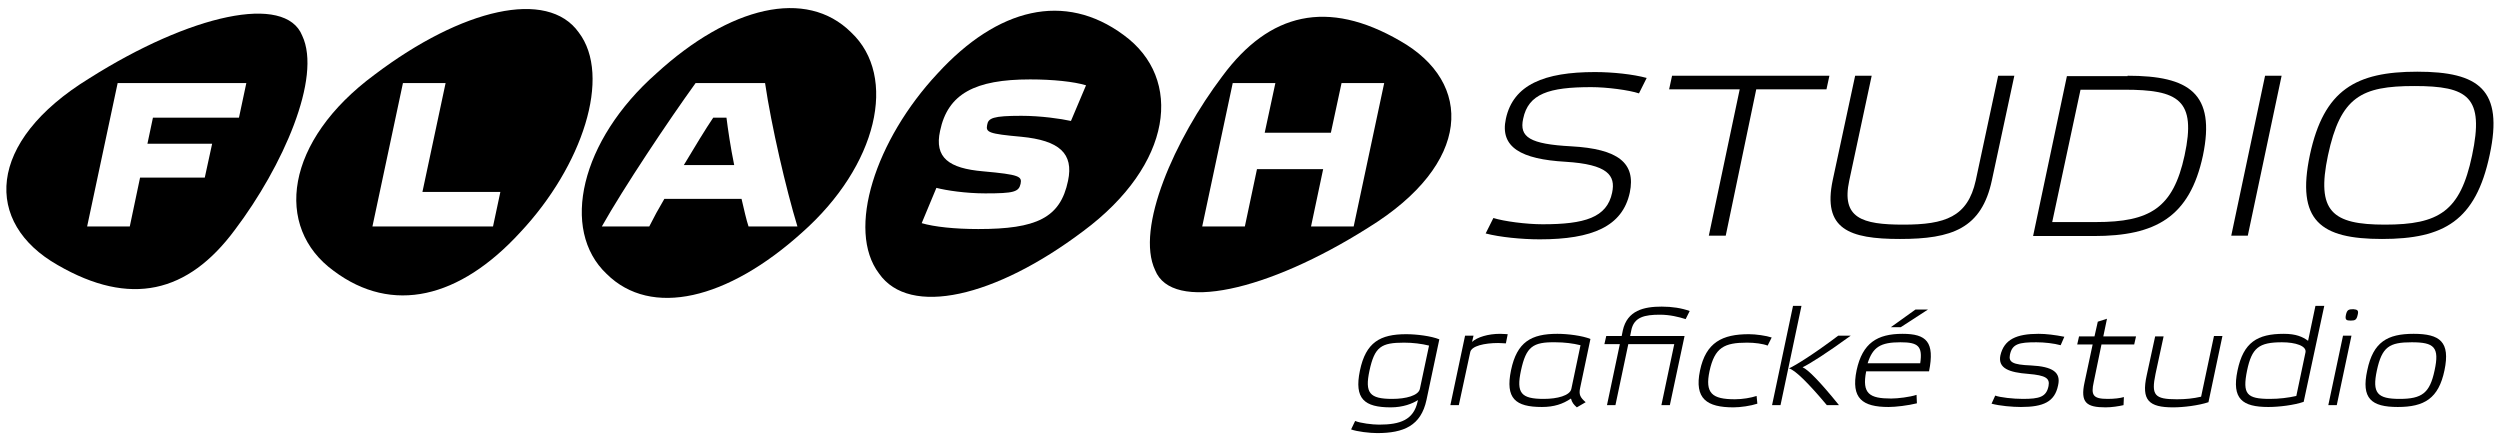 <?xml version="1.0" encoding="utf-8"?>
<!-- Generator: Adobe Illustrator 26.5.0, SVG Export Plug-In . SVG Version: 6.00 Build 0)  -->
<svg version="1.1" id="Vrstva_1" xmlns="http://www.w3.org/2000/svg" xmlns:xlink="http://www.w3.org/1999/xlink" x="0px" y="0px"
	 viewBox="0 0 680 120" style="enable-background:new 0 0 680 120;" xml:space="preserve">
<g>
	<path d="M445.8,25.4c-2.7-0.9-8.7-1.7-13-1.7c-11.5,0-17.1,1.8-18.5,8.6c-1.1,5,1.8,6.9,13.1,7.5c12.7,0.7,17.6,4.5,15.9,12.6
		c-2,9.2-10.2,12.7-24.5,12.7c-4.9,0-10.9-0.6-14.7-1.6l2.1-4.2c2.9,0.9,8.9,1.7,13.4,1.7c11.4,0,17.5-1.8,18.9-8.6
		c1-4.7-1.2-7.7-12.7-8.4c-12-0.7-17.9-3.9-16.2-11.7c2-9.3,10.5-12.7,24.2-12.7c4.9,0,10.4,0.6,14.1,1.6L445.8,25.4z"/>
	<path d="M469.4,64.1h-4.6l8.4-39.8H454l0.8-3.7h42.8l-0.8,3.7h-19.1L469.4,64.1z"/>
	<path d="M541.8,49c-2.8,13.2-10.9,16-25,16c-13.9,0-21.1-2.7-18.3-16l6.1-28.4h4.5L503,49.1c-2.2,10.2,3.4,12,14.7,12
		c11.4,0,17.5-2.1,19.7-12l6.1-28.5h4.4L541.8,49z"/>
	<path d="M578.7,20.6c16.8,0,24,4.8,20.5,21.7c-3.6,16.8-12.9,21.9-29.7,21.9H553l9.2-43.5h16.5V20.6z M577.8,24.4h-11.9l-7.7,36
		h11.9c14.7,0,21-3.8,24.1-18.1C597.5,27.1,592.5,24.4,577.8,24.4z"/>
	<path d="M620.6,20.6l-9.2,43.5h-4.5l9.2-43.5C616.1,20.6,620.6,20.6,620.6,20.6z"/>
	<path d="M628.3,42.1c3.8-17.7,12.5-22.6,29.2-22.6c16.8,0,23.5,4.9,19.7,22.6c-3.8,18-12.5,22.9-29.3,22.9
		C631.2,65,624.5,60.1,628.3,42.1z M633.2,42.3c-3.2,15.2,1.1,18.8,15.5,18.8c14.7,0,20.5-3.6,23.7-18.8c3.4-16-1.1-18.9-15.7-18.9
		C642.3,23.4,636.6,26.3,633.2,42.3z"/>
</g>
<path d="M82.2,9.7C77.6-1.8,51.8,3.9,24.3,21.3C-3.9,38.6-4.4,60.7,15.7,72.1c19.7,11.4,35.4,7.7,48.2-9.6
	C76.9,45.3,87.6,21.1,82.2,9.7z M65,32H41.6l-1.5,7.1h17.6l-2,9.2H38.1l-2.8,13.3H23.7l8.3-39h35L65,32z"/>
<path d="M157.4,8.8c-8.5-11.9-31.7-6.5-55.5,11.5c-24.4,18-27.5,41.5-11.1,53.4c15.9,11.9,34.2,7.5,50.7-10.5
	C158.4,45.2,166.5,20.7,157.4,8.8z M134.1,61.6h-32.8l8.3-39h11.6l-6.3,29.6h21.2L134.1,61.6z"/>
<g>
	<path d="M194,32c-2.1,3.1-5,7.9-8,12.9h13.7c-1-4.9-1.7-9.7-2.1-12.9H194z"/>
	<path d="M231.5,8.8c-12.2-12.1-33-7.1-53,11.2c-20.6,18.2-26.2,42.5-13.5,54.5c12.1,12,32.9,7,53.1-11.2
		C238.7,45.1,244.3,20.8,231.5,8.8z M203.6,61.6c-0.6-1.8-1.2-4.5-1.9-7.5h-21c-1.6,2.7-2.9,5.1-4.1,7.5h-12.9
		c5.9-10.5,18.2-28.9,25.5-39h18.9c1.7,11.6,5.7,28.8,8.8,39H203.6z"/>
</g>
<path d="M305.6,9.5C289.6-2.3,271.4,2.1,255,20c-16.8,18-24.9,42.5-15.9,54.4c8.3,11.9,31.6,6.5,55.5-11.5
	C319,44.8,322,21.4,305.6,9.5z M291.3,32.9c-2.7-0.6-8.2-1.4-13.5-1.4c-7.7,0-9,0.6-9.3,2.5c-0.4,2,0.4,2.4,9.3,3.2
	c10.3,1,14.3,4.5,12.7,12c-2.1,10.1-8.6,13.1-24.4,13.1c-6.4,0-12-0.6-15.4-1.6l4-9.6c2.7,0.7,8,1.5,13.3,1.5c7.8,0,9.1-0.4,9.6-2.6
	c0.4-2-0.2-2.5-10.2-3.4c-9.3-0.8-13.3-3.7-11.7-11c2.1-10.1,9.5-14,24.5-14c6.2,0,11.9,0.6,15.2,1.6L291.3,32.9z"/>
<path d="M380.8,11.1c-19.7-11.4-35.5-7.7-48.3,9.6c-13,17.2-23.7,41.4-18.3,52.8c4.6,11.5,30.5,5.8,58-11.6
	C400.4,44.5,400.9,22.5,380.8,11.1z M368.2,61.6h-11.6l3.3-15.6h-18l-3.3,15.6H327l8.3-39h11.6L344,36.1h18l2.9-13.5h11.6
	L368.2,61.6z"/>
<g>
	<path d="M388,108.8c-1.5,7-6.2,9-13.4,9c-2,0-5.5-0.4-7.1-1l1.1-2.3c1.4,0.6,4.7,1,6.5,1c5.8,0,9.4-1.3,10.5-6.3l0.1-0.4
		c-1.5,1-4.1,2-7.4,2c-7.2,0-10-2.3-8.4-10s5.5-9.9,12.6-9.9c2.8,0,6.8,0.5,9,1.4L388,108.8z M372.5,100.8c-1.3,6.1,0,7.7,6.2,7.7
		c3.7,0,7.1-0.9,7.5-2.7l2.5-11.8c-2-0.5-4.4-0.8-6.8-0.8C375.7,93.2,373.9,94.3,372.5,100.8z"/>
	<path d="M410.1,90.9l-0.5,2.5c-0.6,0-1.2-0.1-2.1-0.1c-3.7,0-7.3,0.8-7.6,2.5l-3.1,14.4h-2.3l4-18.9h2.3l-0.4,1.7
		c1.4-1.3,4.4-2.2,7.6-2.2C408.9,90.8,409.6,90.9,410.1,90.9z"/>
	<path d="M419.4,110.7c-7.2,0-10-2.3-8.4-10s5.5-9.9,12.6-9.9c2.8,0,6.8,0.5,9,1.4l-2.8,13.3c-0.4,1.8,0,2.6,1.5,3.9l-2.4,1.4
		c-0.9-0.8-1.3-1.3-1.6-2.4C425.1,109.9,422.7,110.7,419.4,110.7z M413.7,100.8c-1.3,6.1,0,7.7,6.2,7.7c3.7,0,7.1-0.9,7.5-2.7
		l2.5-11.9c-2-0.5-4.4-0.8-6.8-0.8C416.9,93,415.1,94.3,413.7,100.8z"/>
	<path d="M454.2,110.2h-2.3l3.5-16.6h-12.5l-3.5,16.6h-2.3l3.5-16.6h-4.2l0.5-2.2h4.2l0.3-1.5c1.2-5.5,5.8-6.5,10.6-6.5
		c2.8,0,5.4,0.4,7.6,1.2l-1.1,2.2c-1.9-0.6-4.3-1.2-7-1.2c-4.1,0-7.1,0.6-7.8,4.3l-0.3,1.5h14.8L454.2,110.2z"/>
	<path d="M478,109.8c-1.8,0.6-4.6,1-6.5,1c-7.2,0-10.7-2.3-9.1-10s6.1-9.9,13.3-9.9c1.9,0,4.7,0.4,6.2,0.9l-1.1,2.2
		c-1.3-0.5-3.5-0.8-5.6-0.8c-6.2,0-8.8,1.3-10.2,7.7c-1.3,6.1,0.7,7.7,6.9,7.7c2.1,0,4.4-0.4,5.9-0.9L478,109.8z"/>
	<path d="M484.3,110.2H482l5.7-27h2.3L484.3,110.2z M496.9,110.2c-5.1-6.1-8.7-9.6-10.3-10c1.8-0.8,6.9-4,13.4-8.9h3.4
		c-6.6,4.8-11.2,7.7-13.1,8.6c1.5,0.6,4.9,4.1,9.9,10.3H496.9z"/>
	<path d="M524.7,101h-17.1c-1.2,6.1,0.9,7.4,6.8,7.4c1.8,0,5.1-0.4,6.9-1l0.1,2.3c-2.4,0.6-5.8,1-7.7,1c-7.1,0-10.3-2.3-8.7-10
		c1.6-7.4,5.6-9.9,12.5-9.9C524,90.8,526.3,93,524.7,101z M508,98.8h14.3c0.7-4.7-0.6-5.7-5.4-5.7C511.5,93.1,509.4,94.4,508,98.8z
		 M514.3,89l6.7-4.8h3.4L517,89H514.3z"/>
	<path d="M561.5,91.6l-1,2.3c-1.8-0.5-4.4-0.8-6.6-0.8c-4.7,0-6.6,0.4-7.2,3.4c-0.4,2,0.7,2.7,5.7,2.9c6,0.3,8.2,1.9,7.4,5.4
		c-0.9,4.5-4,5.9-10.1,5.9c-2.3,0-5.8-0.3-8-0.9l1-2.2c1.3,0.5,4.9,0.9,7.5,0.9c4.5,0,6.4-0.5,7-3.5c0.4-2.1-0.7-2.9-5.5-3.3
		c-5.2-0.4-8.3-1.5-7.6-5c1-4.4,4.4-5.9,10.4-5.9C556.5,90.8,559,91.1,561.5,91.6z"/>
	<path d="M569.5,103.9c-0.8,3.6-0.2,4.6,3.8,4.6c1.8,0,3.4-0.2,4.4-0.5l-0.1,2.2c-1.3,0.3-3.2,0.6-4.9,0.6c-5.2,0-6.9-1.3-5.7-6.8
		l2.2-10.3H565l0.5-2.2h4.2l0.9-4l2.5-0.8l-1,4.8h8.9l-0.5,2.2h-8.9L569.5,103.9z"/>
	<path d="M602.2,91.4h2.3l-3.8,18c-2.7,0.9-6.8,1.4-9.6,1.4c-6.6,0-8.7-1.9-7.2-8.7l2.3-10.6h2.3l-2.2,10.2
		c-1.2,5.8-0.3,6.9,5.8,6.9c2.4,0,4.4-0.2,6.6-0.7L602.2,91.4z"/>
	<path d="M627.8,92.7l2-9.5h2.4l-5.6,26.1c-2.6,0.9-6.7,1.4-9.6,1.4c-7.1,0-10-2.2-8.4-9.9s5.4-10,12.6-10
		C624.5,90.8,626.3,91.6,627.8,92.7z M624.6,107.7l2.5-11.9c0.3-1.7-2.7-2.7-6.4-2.7c-6.3,0-8.2,1.5-9.5,7.7
		c-1.3,6.4-0.1,7.7,6.2,7.7C619.9,108.5,622.4,108.2,624.6,107.7z"/>
	<path d="M635.6,110.2h-2.3l4-18.9h2.3L635.6,110.2z M641.3,85.6c-0.3,1.4-0.7,1.6-1.9,1.6s-1.6-0.2-1.3-1.6c0.3-1.3,0.7-1.5,2-1.5
		C641.2,84.2,641.6,84.4,641.3,85.6z"/>
	<path d="M643.9,100.7c1.6-7.7,5.5-9.9,12.6-9.9c7.2,0,10,2.2,8.4,9.9s-5.5,10-12.7,10S642.2,108.4,643.9,100.7z M646.5,100.8
		c-1.3,6.1,0.1,7.7,6.2,7.7c6.1,0,8.2-1.6,9.5-7.7c1.4-6.4-0.1-7.7-6.2-7.7C649.9,93.1,647.9,94.3,646.5,100.8z"/>
</g>
</svg>
